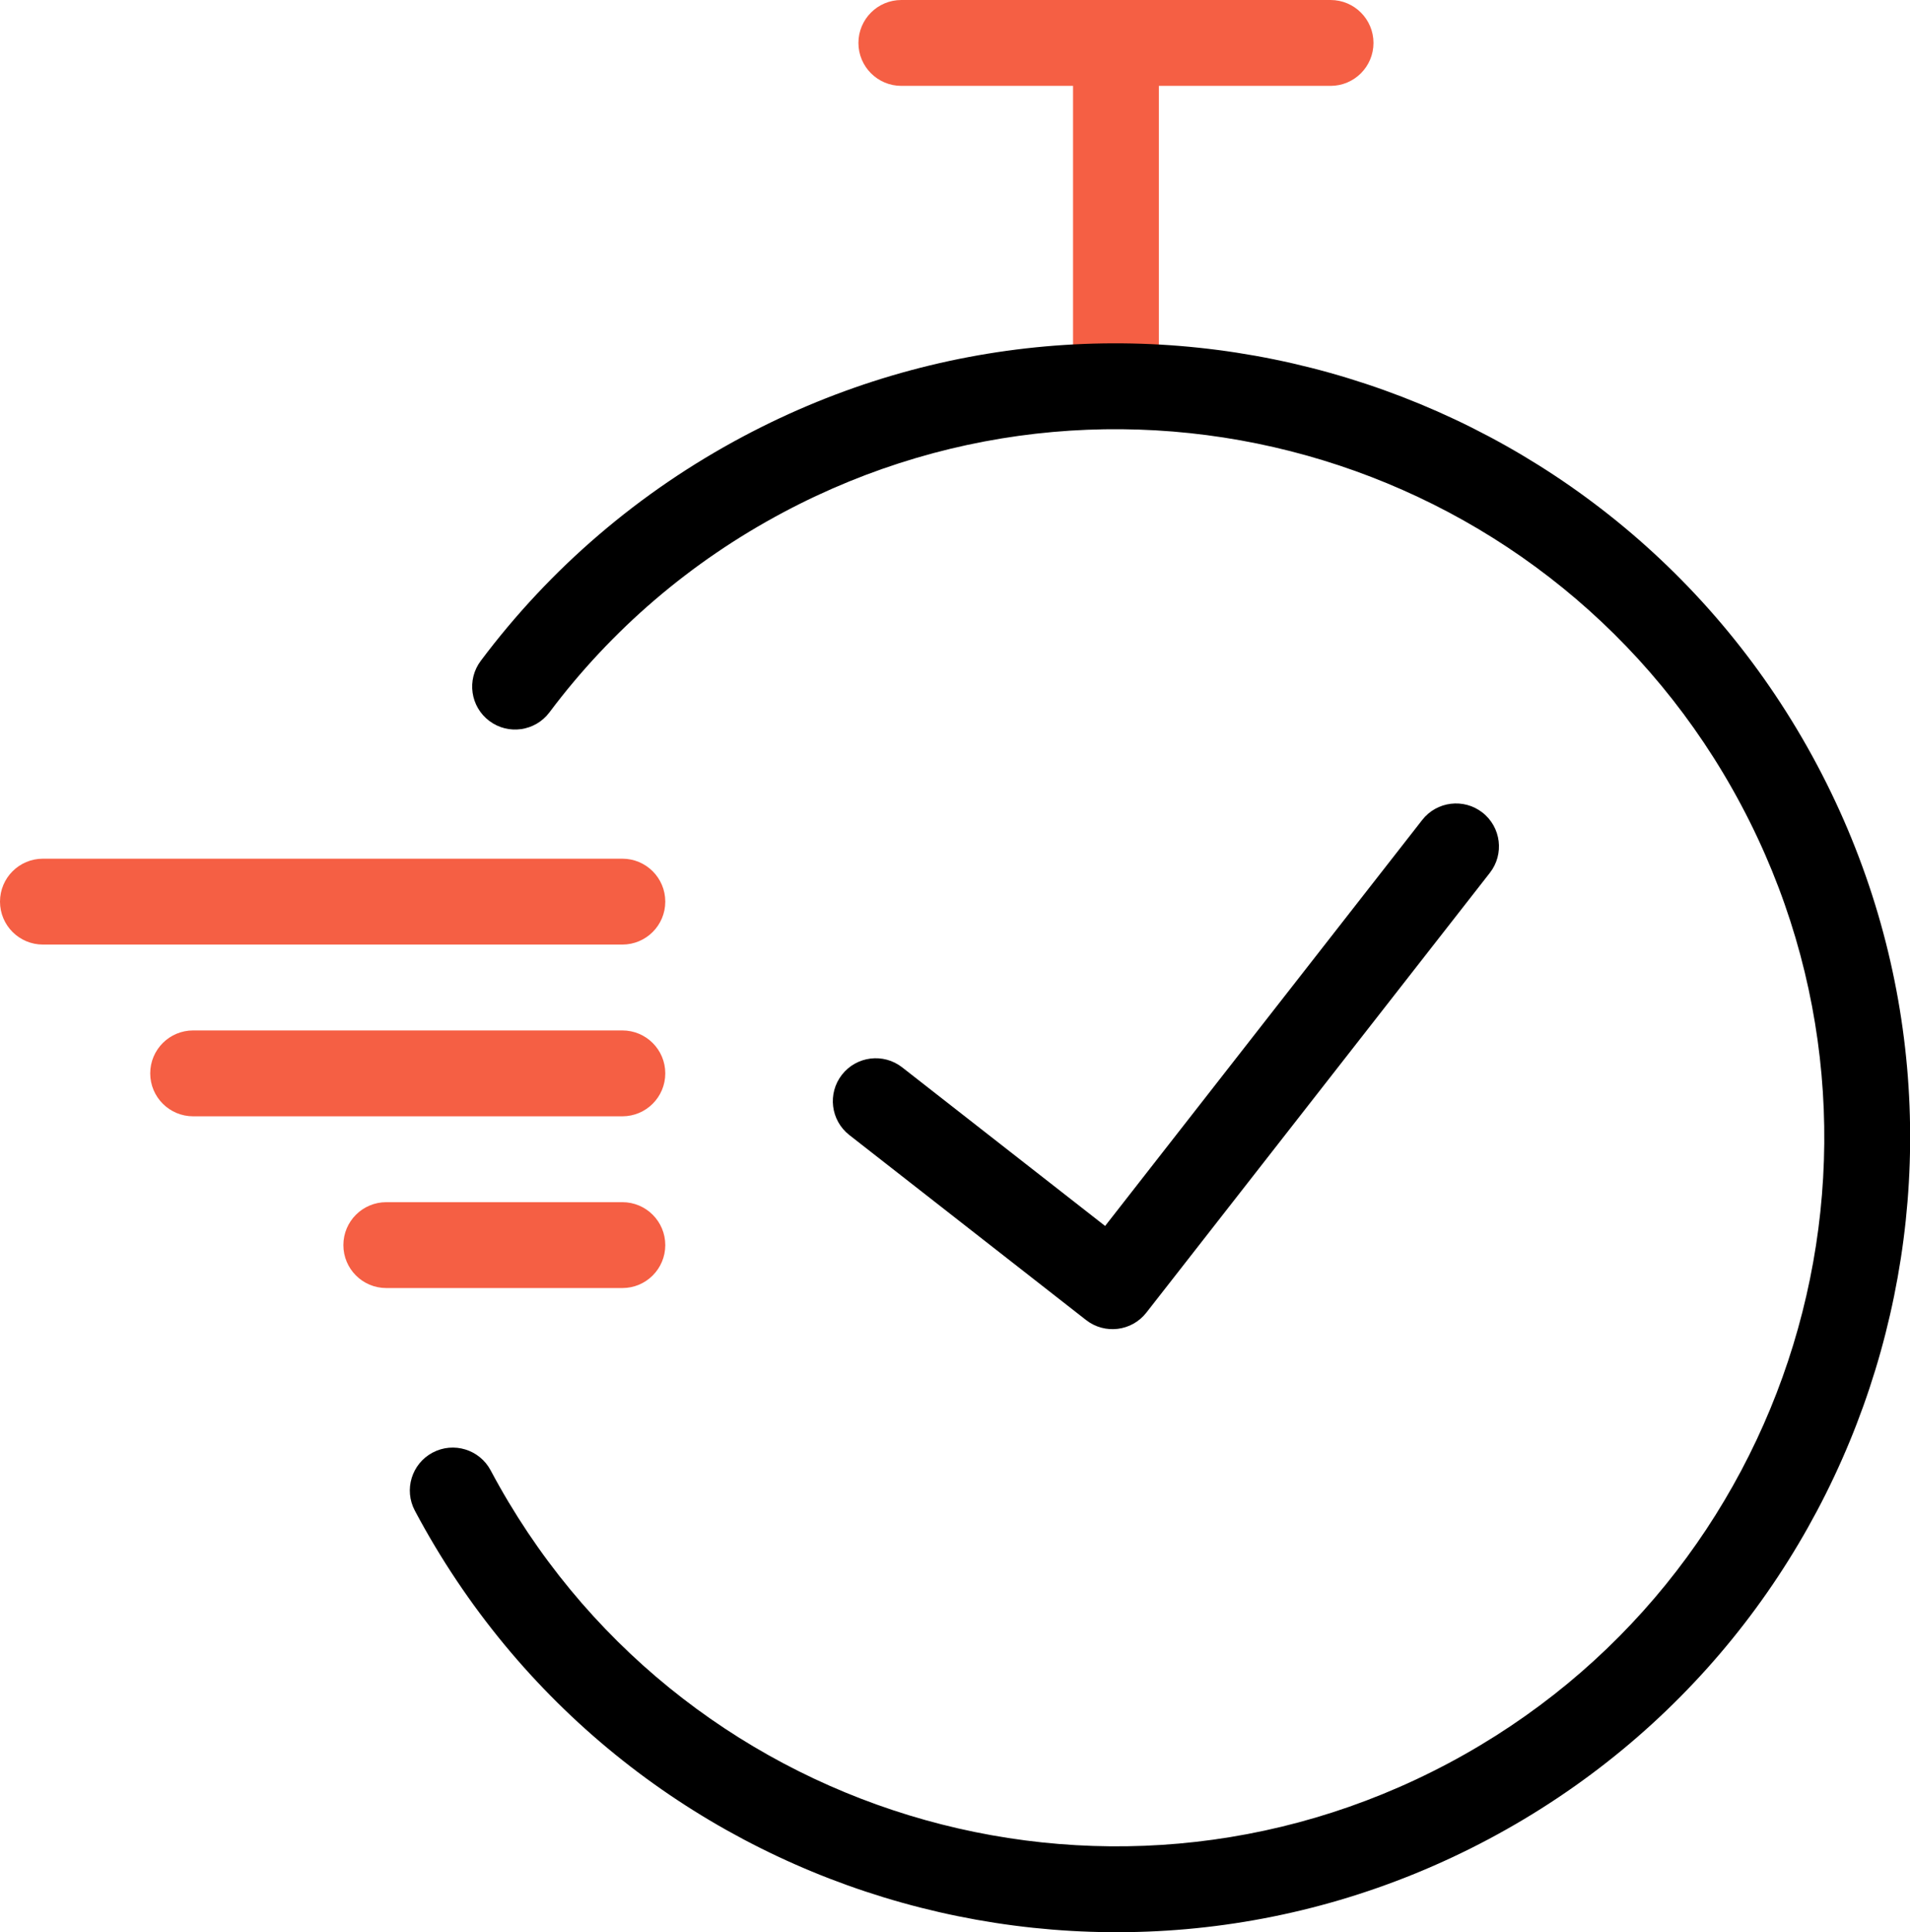 <?xml version="1.0" encoding="UTF-8"?>
<svg width="89px" height="90px" viewBox="0 0 89 90" version="1.1" xmlns="http://www.w3.org/2000/svg" xmlns:xlink="http://www.w3.org/1999/xlink">
    <!-- Generator: Sketch 52.5 (67469) - http://www.bohemiancoding.com/sketch -->
    <title>Group 2</title>
    <desc>Created with Sketch.</desc>
    <g id="Page-1" stroke="none" stroke-width="1" fill="none" fill-rule="evenodd">
        <g id="Main" transform="translate(-147, -1533)" fill-rule="nonzero">
            <g id="Group-13" transform="translate(47, 1520)">
                <g id="Group-2" transform="translate(100, 13)">
                    <path d="M2,40 L29,40 C30.105,40 31,40.895 31,42 C31,43.105 30.105,44 29,44 L2,44 C0.895,44 1.3527075e-16,43.105 0,42 C-1.3527075e-16,40.895 0.895,40 2,40 Z M9,48 L29,48 C30.105,48 31,48.895 31,50 C31,51.105 30.105,52 29,52 L9,52 C7.895,52 7,51.105 7,50 C7,48.895 7.895,48 9,48 Z M18,56 L29,56 C30.105,56 31,56.895 31,58 C31,59.105 30.105,60 29,60 L18,60 C16.895,60 16,59.105 16,58 C16,56.895 16.895,56 18,56 Z M54,4 L54,18 L50,18 L50,4 L42,4 C40.895,4 40,3.105 40,2 C40,0.895 40.895,2.02906125e-16 42,0 L62,0 C63.105,-2.02906125e-16 64,0.895 64,2 C64,3.105 63.105,4 62,4 L54,4 Z" id="Combined-Shape" fill="#F55F44"></path>
                    <path d="M51.495,57.108 L66.271,38.195 C66.951,37.325 68.208,37.171 69.078,37.851 C69.948,38.531 70.103,39.788 69.423,40.658 L53.416,61.146 C52.735,62.017 51.479,62.171 50.608,61.491 L39.576,52.872 C38.706,52.192 38.551,50.935 39.231,50.064 C39.911,49.194 41.168,49.04 42.039,49.72 L51.495,57.108 Z M19.331,70.37 C18.812,69.395 19.183,68.184 20.158,67.666 C21.133,67.147 22.344,67.517 22.863,68.493 C31.419,84.585 51.4,90.694 67.493,82.137 C83.585,73.581 89.694,53.6 81.137,37.507 C72.581,21.415 52.6,15.306 36.507,23.863 C32.173,26.167 28.48,29.344 25.602,33.184 C24.939,34.067 23.686,34.247 22.802,33.584 C21.918,32.922 21.739,31.668 22.401,30.785 C25.63,26.477 29.774,22.913 34.63,20.331 C52.672,10.738 75.076,17.587 84.669,35.63 C94.262,53.672 87.413,76.076 69.37,85.669 C51.328,95.262 28.924,88.413 19.331,70.37 Z" id="Combined-Shape" fill="#000000"></path>
                </g>
            </g>
        </g>
    </g>
</svg>